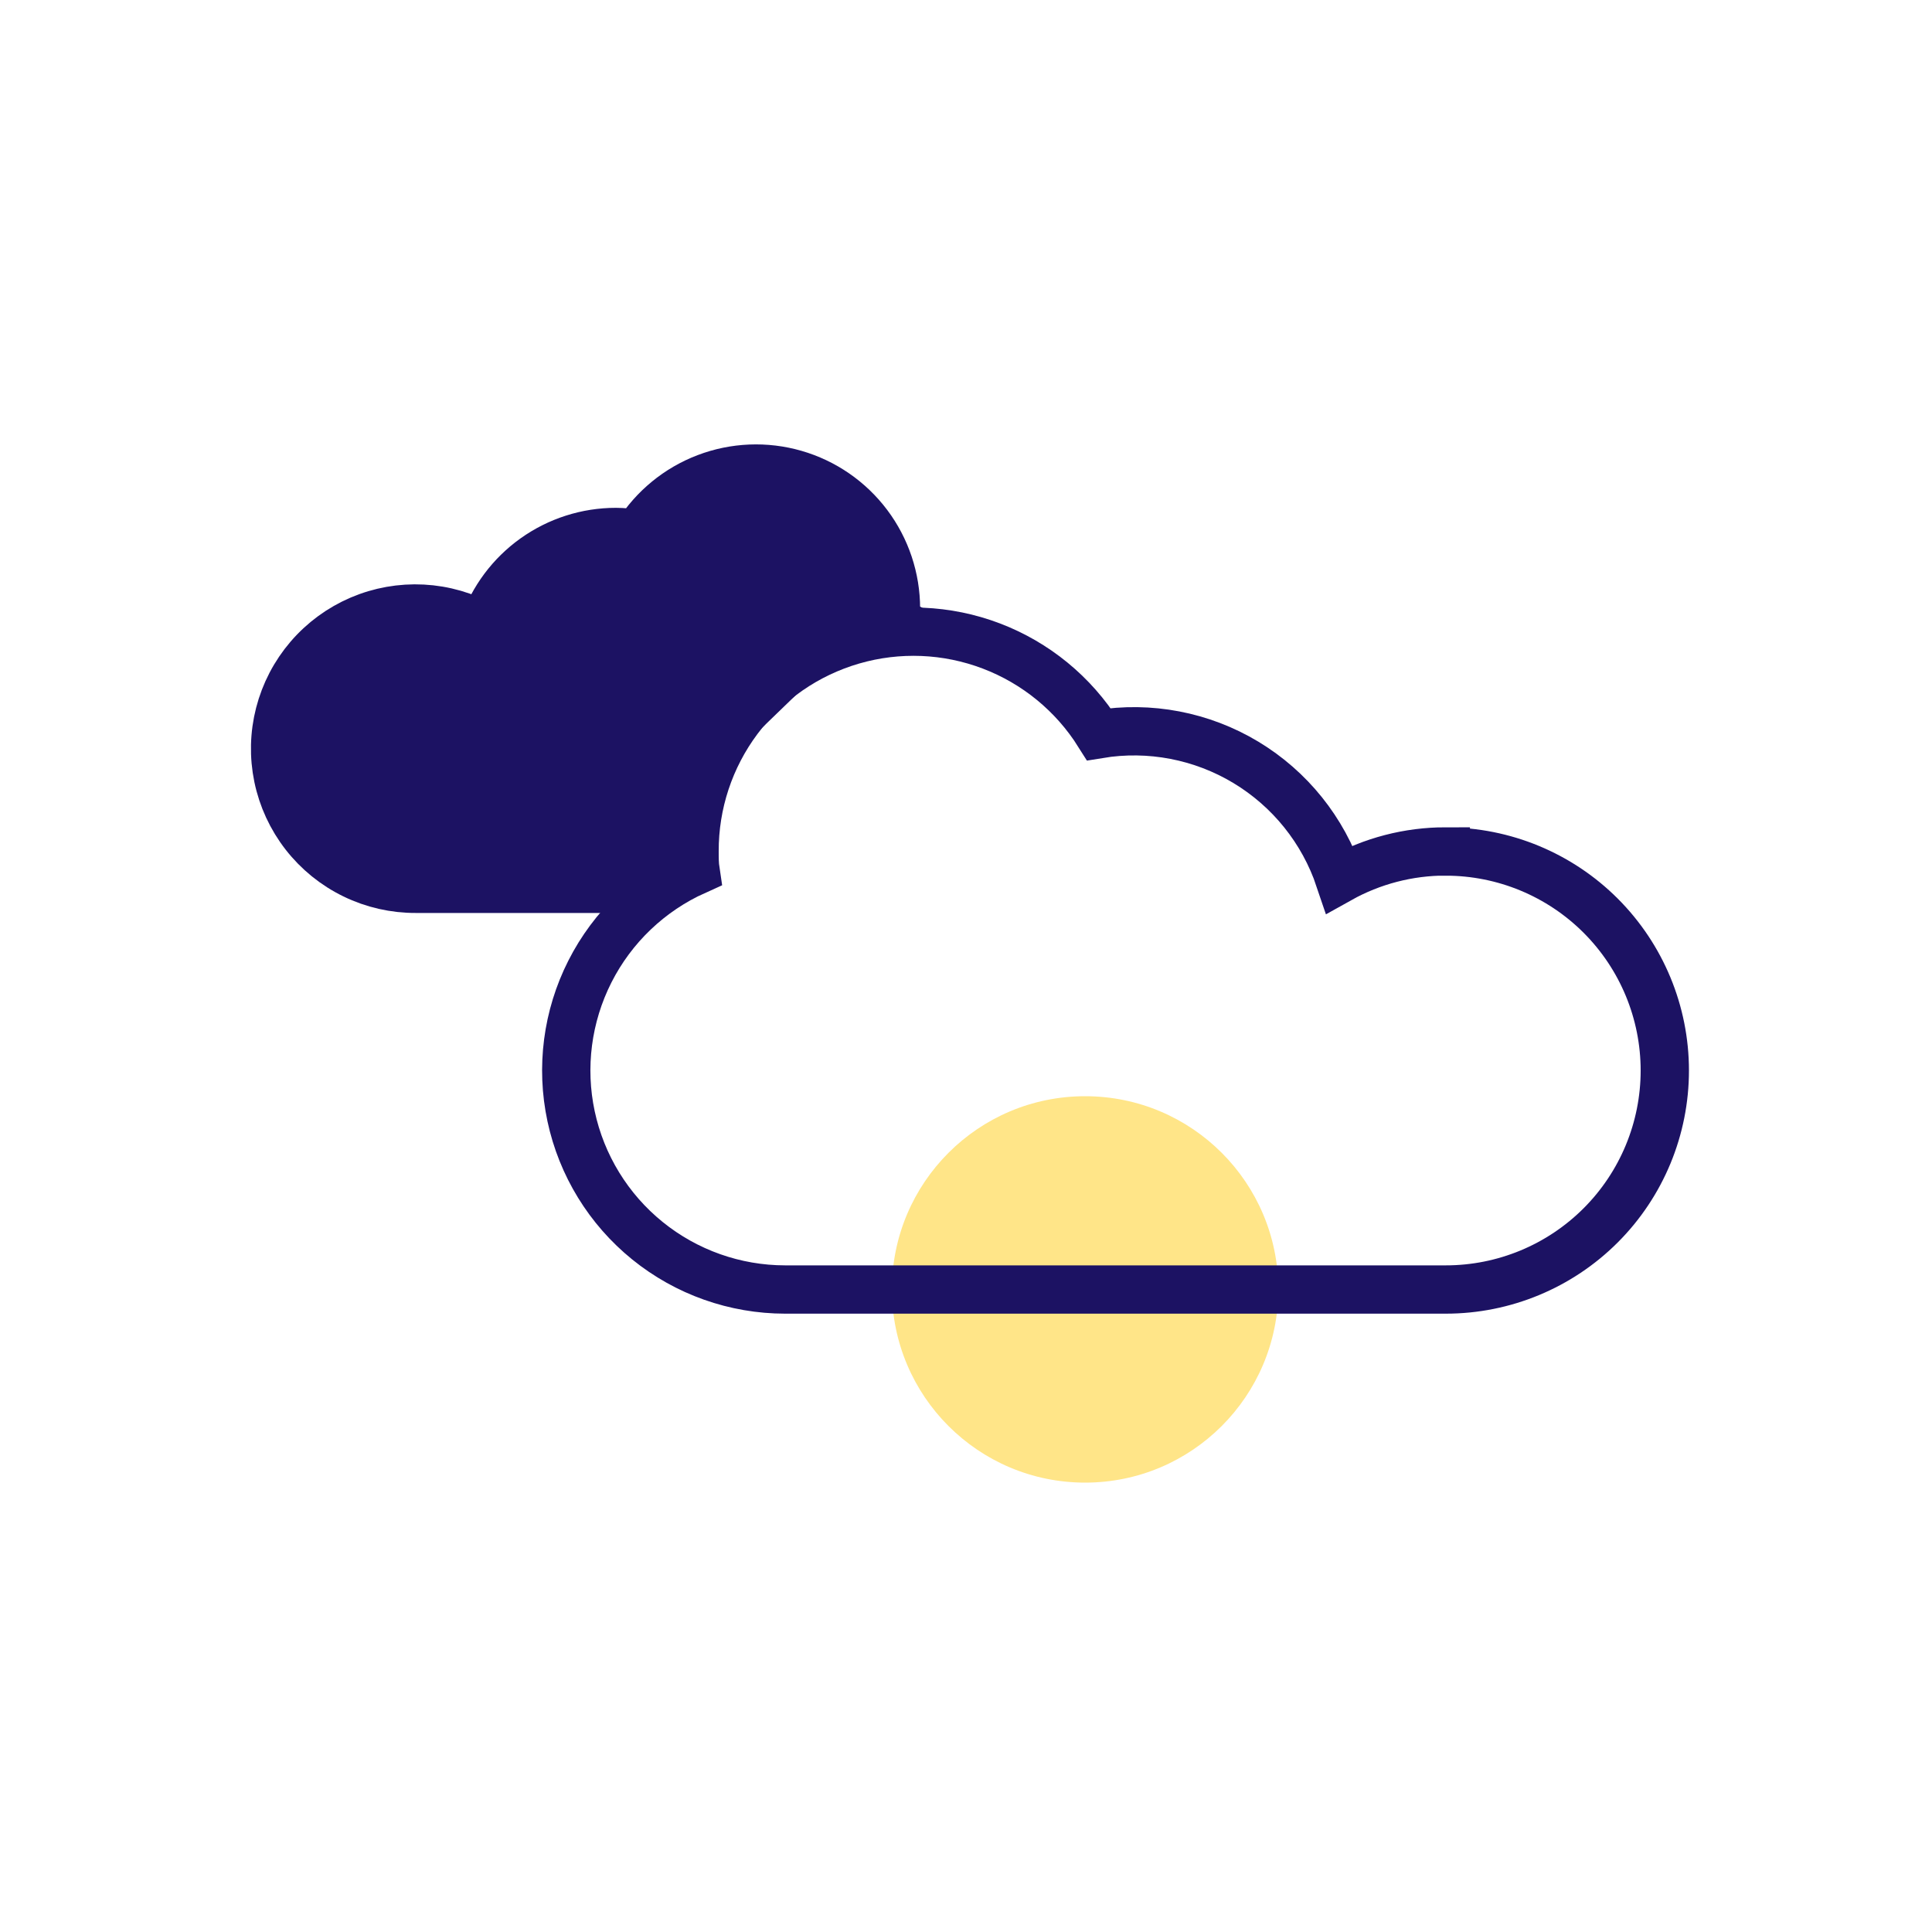 <svg width="200" height="200" viewBox="0 0 200 200" fill="none" xmlns="http://www.w3.org/2000/svg">
<path fill-rule="evenodd" clip-rule="evenodd" d="M94.82 65.46C94.139 65.007 93.424 64.61 92.68 64.27C92.68 63.85 92.75 63.43 92.75 63C92.751 59.858 91.731 56.8 89.843 54.288C87.955 51.776 85.302 49.946 82.283 49.074C79.264 48.201 76.043 48.334 73.106 49.452C70.169 50.569 67.675 52.612 66 55.27C65.257 55.143 64.504 55.076 63.75 55.07C60.737 55.072 57.798 56.013 55.345 57.762C52.891 59.511 51.044 61.982 50.06 64.83C48.122 63.749 45.961 63.126 43.744 63.01C41.528 62.895 39.314 63.289 37.273 64.163C35.233 65.038 33.421 66.368 31.975 68.053C30.53 69.738 29.491 71.732 28.937 73.882C28.383 76.031 28.33 78.279 28.782 80.453C29.234 82.626 30.178 84.667 31.542 86.418C32.906 88.169 34.654 89.584 36.651 90.553C38.648 91.523 40.84 92.021 43.06 92.01H68.62L72.34 83.09L78.58 75.64L85.03 69.4L94.82 65.46Z" fill="#1C1263"/>
<path d="M94.82 65.46C94.139 65.007 93.424 64.61 92.68 64.27C92.68 63.85 92.75 63.43 92.75 63C92.751 59.858 91.731 56.8 89.843 54.288C87.955 51.776 85.302 49.946 82.283 49.074C79.264 48.201 76.043 48.334 73.106 49.452C70.169 50.569 67.675 52.612 66 55.27C65.257 55.143 64.504 55.076 63.75 55.07C60.737 55.072 57.798 56.013 55.345 57.762C52.891 59.511 51.044 61.982 50.06 64.83C48.122 63.749 45.961 63.126 43.744 63.01C41.528 62.895 39.314 63.289 37.273 64.163C35.233 65.038 33.421 66.368 31.975 68.053C30.53 69.738 29.491 71.732 28.937 73.882C28.383 76.031 28.33 78.279 28.782 80.453C29.234 82.626 30.178 84.667 31.542 86.418C32.906 88.169 34.654 89.584 36.651 90.553C38.648 91.523 40.84 92.021 43.06 92.01H68.62" stroke="#1C1263" stroke-width="5" stroke-miterlimit="10"/>
<path d="M112.33 153.48C123.376 153.48 132.33 144.526 132.33 133.48C132.33 122.435 123.376 113.48 112.33 113.48C101.284 113.48 92.33 122.435 92.33 133.48C92.33 144.526 101.284 153.48 112.33 153.48Z" fill="#FFE588"/>
<path fill-rule="evenodd" clip-rule="evenodd" d="M149.67 88.14C145.819 88.137 142.032 89.122 138.67 91C136.974 85.948 133.535 81.665 128.969 78.916C124.403 76.168 119.008 75.134 113.75 76C111.131 71.83 107.226 68.627 102.624 66.874C98.023 65.122 92.976 64.916 88.247 66.288C83.518 67.66 79.364 70.534 76.415 74.477C73.465 78.42 71.88 83.216 71.9 88.14C71.9 88.81 71.9 89.48 72 90.14C67.269 92.265 63.41 95.947 61.066 100.573C58.722 105.2 58.035 110.489 59.119 115.561C60.204 120.632 62.994 125.178 67.025 128.441C71.056 131.704 76.084 133.486 81.27 133.49H149.67C155.682 133.49 161.449 131.102 165.7 126.85C169.952 122.599 172.34 116.833 172.34 110.82C172.34 104.808 169.952 99.041 165.7 94.79C161.449 90.539 155.682 88.15 149.67 88.15V88.14Z" stroke="#1C1263" stroke-width="5" stroke-miterlimit="10"/>
</svg>
